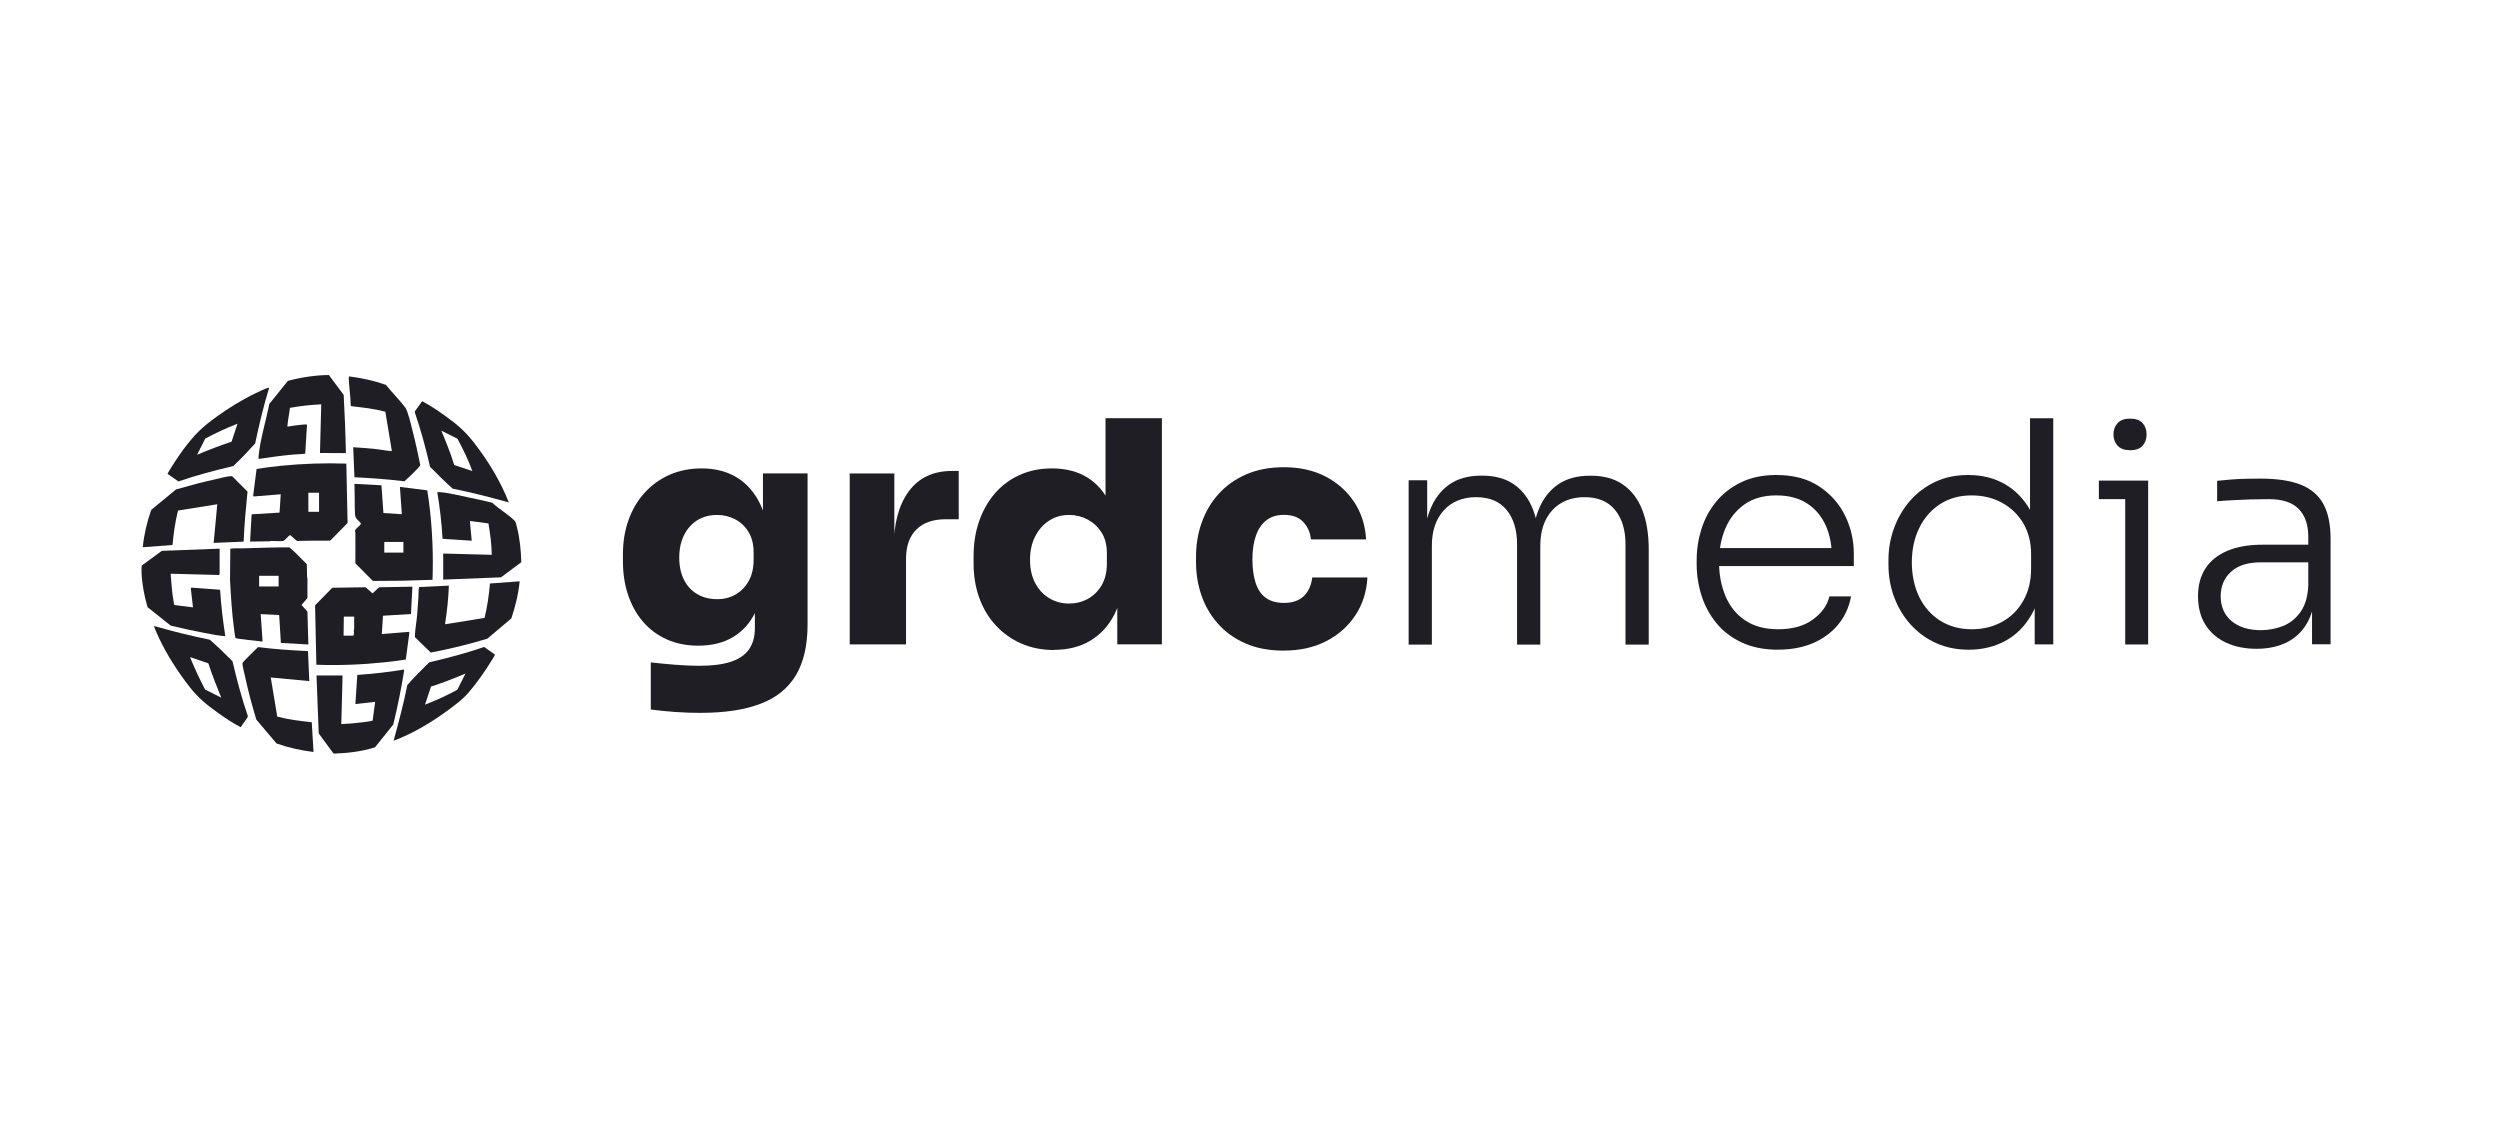<svg xmlns="http://www.w3.org/2000/svg" id="Layer_1" data-name="Layer 1" viewBox="0 0 353 160"><defs><style>      .cls-1 {        fill: #1e1e24;      }    </style></defs><g><path class="cls-1" d="M58.02,86.7l-3.94.24-.17,2.59,3.79-.31.11.07-.51,3.83c-.98.15-1.97.29-2.96.39-3.21.34-6.46.47-9.67.35l-.18-8.39,2.43-2.48,4.71-.07.94.84c.15.03.79-.78,1.01-.84l4.6-.08.05.04-.2,3.81ZM50.01,87.06h-1.46l-.04,2.7h1.39c.13-.19.05-.5.06-.73,0-.1.04-.2.05-.31.02-.55-.02-1.11,0-1.66Z"></path><path class="cls-1" d="M48.9,65.45l.18,8.39-2.41,2.46-.13.04c-1.54-.01-3.07,0-4.61.04l-.97-.84c-.26.14-.74.79-.98.84-.39.08-1.19-.01-1.64,0-.1,0-.2.04-.31.05-.91.03-1.82.02-2.72.04l.22-3.85,3.94-.24.17-2.59-3.79.31-.11-.07.49-3.81c1.13-.18,2.28-.34,3.42-.45,3.06-.31,6.16-.41,9.23-.31ZM43.54,69.57v2.7h1.51v-2.7h-1.51Z"></path><path class="cls-1" d="M56.74,72.62l-.27-3.87,3.86.49c.15.95.29,1.91.39,2.87.35,3.24.47,6.51.35,9.76l-4.31.13-4.11.03-2.47-2.49c-.02-1.42.03-2.83,0-4.25,0-.12-.06-.23-.05-.35.03-.29.75-.7.84-1.02-.35-.51-.79-.59-.84-1.28-.05-.63-.03-1.32-.04-1.95-.02-.79-.01-1.58-.04-2.37l3.81.2.28,3.92,2.59.17ZM56.96,76.52h-2.7v1.51h2.7v-1.51Z"></path><path class="cls-1" d="M43.54,91l-3.88-.22-.24-3.94-2.61-.13.27,3.88c-.44-.07-3.71-.36-3.83-.51-.05-.07-.17-1-.19-1.18-.32-2.31-.45-4.66-.58-6.99l.04-4.43c.65-.1,1.32-.04,1.97-.06,2.12-.06,4.25-.14,6.37-.13.89.71,1.63,1.58,2.46,2.37l.04,1.78c0,.1.05.2.05.31.02.9-.02,1.8,0,2.7l-.84.97.84.94.13,4.67ZM39.34,81.3h-2.75s0,1.51,0,1.51h2.75s0-1.51,0-1.51Z"></path><path class="cls-1" d="M62.58,78.16l6.86.18c-.03-1.49-.22-2.97-.47-4.43l-2.63-.35.27,2.79-4.12-.27c-.13-2.19-.37-4.37-.74-6.53.02-.09.24-.07.32-.06,1.13.06,2.82.49,3.97.72s2.32.51,3.47.78c.94.88,2.21,1.62,3.12,2.5.22.21.25.52.33.82.43,1.63.6,3.38.65,5.07l-2.87,2.14-8.16.32v-3.67Z"></path><path class="cls-1" d="M31.01,77.49v3.57s-.09.13-.09.13l-6.78-.18-.04.09c.11,1.28.18,2.58.41,3.84.03.16.02.48.2.5l2.54.32-.31-2.68.07-.11,4.07.3c.13,2.2.4,4.38.73,6.56-.98-.07-1.96-.28-2.93-.46-1.6-.3-3.19-.65-4.77-1.03l-3.28-2.61c-.45-1.56-.77-3.2-.84-4.83,0-.18-.03-.97.05-1.06l2.81-2.06,8.17-.31Z"></path><g><path class="cls-1" d="M48.37,95.38l-.18,6.86c.94-.04,1.88-.11,2.81-.23.44-.06,1.09-.12,1.5-.23.05-.01.11,0,.12-.06l.35-2.62-2.79.31.27-4.11c2.21-.16,4.41-.39,6.59-.76l.02.18c-.41,2.55-.92,5.07-1.53,7.58l-2.58,3.22c-1.85.59-3.81.82-5.76.89l-.13-.05-2.06-2.81-.31-8.17h3.67Z"></path><g><path class="cls-1" d="M43.49,91.93l.18,4.24-5.44-.51.92,5.53c1.59.42,3.24.61,4.87.79l.25,4.2c-1.78-.22-3.53-.6-5.22-1.2l-2.86-3.38c-.62-2.05-1.17-4.12-1.62-6.22-.09-.41-.33-1.3-.33-1.66,0-.06,0-.09.02-.15.02-.03.41-.46.49-.53.54-.58,1.14-1.11,1.69-1.67,2.34.3,4.69.45,7.05.57Z"></path><path class="cls-1" d="M33.98,102.68c-1.14-.59-2.24-1.33-3.29-2.09-1.58-1.14-2.69-2.04-3.9-3.58-1.66-2.12-3.22-4.53-4.36-6.97-.09-.18-.73-1.59-.67-1.65,2.6.75,5.22,1.4,7.87,1.94,1.11.97,2.16,2,3.2,3.04.61,2.62,1.3,5.21,2.17,7.75l-.05.17-.97,1.4ZM29.41,93.66l-2.49-.85-.06.06c.64,1.53,1.33,3.03,2.1,4.49l2.28,1.15c-.64-1.61-1.3-3.21-1.82-4.86Z"></path></g></g><g><path class="cls-1" d="M30.17,76.65l.51-5.45-5.55.89c-.39,1.59-.62,3.22-.77,4.86l-4.2.32c.18-1.8.59-3.58,1.2-5.28l3.49-2.88c1.87-.54,3.76-1.05,5.67-1.46.54-.12,1.62-.42,2.11-.42.06,0,.12,0,.18.04l2.14,2.15c-.23,2.33-.46,4.65-.54,6.99l-.07.07-4.18.18Z"></path><path class="cls-1" d="M38.01,54.74c-.8,2.58-1.42,5.22-1.98,7.87-.99,1.1-2.01,2.18-3.09,3.2-2.61.61-5.21,1.29-7.75,2.17l-1.51-1.06v-.09c.67-1.13,1.38-2.23,2.16-3.29,1.54-2.1,2.65-3.19,4.76-4.71,1.69-1.22,3.56-2.38,5.44-3.28.49-.23,1.29-.64,1.79-.78.06-.02.12-.03.18-.02ZM33.54,59.83c-1.56.6-3.09,1.31-4.56,2.1l-1.15,2.28c1.6-.67,3.22-1.3,4.87-1.84l.84-2.55Z"></path></g><g><path class="cls-1" d="M45.18,63.95l.18-6.86c-1.48.08-2.96.22-4.42.5-.09.85-.3,1.74-.36,2.58,0,.07,0,.07.06.06.65-.09,1.3-.21,1.95-.26.13-.01.7-.08.76,0l-.25,4.07c-.05.07-1.47.12-1.7.14-1.64.15-3.27.38-4.89.62,0-.12,0-.25,0-.37.23-2.41,1.05-5,1.51-7.39l2.63-3.26c1.88-.51,3.83-.8,5.78-.83l2.1,2.81c.14,2.72.26,5.44.31,8.17l-.04.05-3.63-.02Z"></path><g><path class="cls-1" d="M50.05,67.4l-.18-4.25c.97.07,1.94.12,2.9.22.78.08,1.58.24,2.35.31.07,0,.23.04.2-.07l-.91-5.47c-1.57-.44-3.21-.6-4.83-.79l-.06-.12c-.02-1.23-.21-2.45-.27-3.67,0-.09-.03-.39.06-.41,1.76.22,3.5.6,5.18,1.19.85,1.07,1.92,2.12,2.73,3.2.39.53.82,2.46,1.01,3.2.42,1.62.78,3.26,1.11,4.91,0,.08-.05.13-.1.19-.27.35-.94.99-1.28,1.33-.27.27-.59.51-.85.79-2.34-.29-4.7-.46-7.05-.57Z"></path><path class="cls-1" d="M71.83,70.94c-2.61-.73-5.25-1.41-7.91-1.94-1.11-.98-2.15-2.04-3.2-3.09-.59-2.61-1.29-5.19-2.16-7.72l.03-.12,1.02-1.42c1.13.6,2.21,1.32,3.25,2.07,1.69,1.22,2.79,2.14,4.08,3.8,1.99,2.57,3.71,5.38,4.9,8.41ZM66.7,66.51c-.58-1.57-1.31-3.09-2.11-4.56l-2.28-1.15c.66,1.6,1.33,3.2,1.82,4.86l2.56.85Z"></path></g></g><g><path class="cls-1" d="M73.38,82.05c-.17,1.8-.61,3.56-1.18,5.27l-3.39,2.86c-2.62.8-5.29,1.45-7.99,1.96l-2.21-2.15c-.04-.09-.03-.23-.02-.33.04-.9.23-1.91.31-2.83.07-.84.13-1.68.18-2.52.03-.47,0-.97.09-1.42l4.21-.2c-.06,1.8-.26,3.6-.53,5.38l.07.07,5.5-.89c.39-1.59.62-3.22.76-4.86l4.2-.31Z"></path><path class="cls-1" d="M55.58,104.59c.71-2.61,1.41-5.22,1.94-7.87.98-1.12,2.04-2.16,3.09-3.2,2.61-.61,5.21-1.29,7.75-2.17l1.51,1.06c.05.08-.29.59-.36.7-.95,1.58-2.18,3.32-3.38,4.72-.76.88-1.75,1.62-2.69,2.32-2.41,1.79-5.03,3.37-7.85,4.44ZM65.72,95.11c-1.6.67-3.2,1.31-4.86,1.83l-.85,2.56c1.56-.6,3.09-1.3,4.56-2.1l1.15-2.28Z"></path></g></g><g><path class="cls-1" d="M99.02,100.66c-1.2,0-2.43-.04-3.7-.13-1.27-.09-2.41-.21-3.43-.35v-6.65c1.02.12,2.16.23,3.41.33,1.25.1,2.41.15,3.46.15,1.81,0,3.29-.19,4.44-.57,1.15-.38,2-.96,2.56-1.75.55-.79.83-1.79.83-3.02v-4.9l1.23-2.62c-.06,2.04-.45,3.81-1.18,5.32-.73,1.5-1.77,2.66-3.13,3.48-1.36.82-3,1.22-4.92,1.22-1.63,0-3.11-.29-4.42-.88-1.31-.58-2.43-1.41-3.35-2.47-.92-1.06-1.63-2.33-2.12-3.78-.5-1.46-.74-3.05-.74-4.77v-1.05c0-1.72.26-3.32.79-4.79.52-1.47,1.28-2.76,2.27-3.85.99-1.09,2.17-1.94,3.52-2.54,1.36-.6,2.87-.9,4.53-.9,1.92,0,3.59.43,4.99,1.29,1.4.86,2.49,2.11,3.28,3.74.79,1.63,1.21,3.62,1.27,5.95l-.88.31v-10.59h6.3v21.3c0,2.97-.55,5.38-1.66,7.22-1.11,1.84-2.78,3.18-5.01,4.02-2.23.85-5.01,1.27-8.33,1.27ZM101.25,84.61c.96,0,1.83-.22,2.6-.66.77-.44,1.39-1.07,1.86-1.9.47-.83.7-1.83.7-3v-1.05c0-1.14-.24-2.1-.72-2.89-.48-.79-1.12-1.39-1.9-1.79-.79-.41-1.63-.61-2.54-.61-1.05,0-1.98.25-2.78.74-.8.5-1.43,1.2-1.88,2.1-.45.9-.68,1.97-.68,3.19s.23,2.27.68,3.15c.45.88,1.08,1.55,1.88,2.01.8.47,1.73.7,2.78.7Z"></path><path class="cls-1" d="M119.98,91v-24.15h6.3v10.5h-.09c0-3.38.71-6.04,2.12-7.96,1.41-1.92,3.45-2.89,6.1-2.89h.96v6.82h-1.84c-1.78,0-3.16.48-4.13,1.44-.98.96-1.47,2.35-1.47,4.16v12.07h-7.96Z"></path><path class="cls-1" d="M148.81,91.78c-1.69,0-3.23-.31-4.62-.92-1.39-.61-2.58-1.47-3.59-2.56s-1.78-2.38-2.32-3.87c-.54-1.49-.81-3.11-.81-4.86v-1.05c0-1.75.25-3.38.77-4.88.51-1.5,1.25-2.81,2.21-3.94.96-1.12,2.13-2,3.5-2.62,1.37-.63,2.9-.94,4.59-.94,1.95,0,3.62.43,5.01,1.29,1.38.86,2.45,2.11,3.19,3.74.74,1.63,1.14,3.62,1.2,5.95l-1.84-1.36v-16.71h7.96v31.93h-6.3v-9.8h.88c-.06,2.16-.5,4.03-1.31,5.62-.82,1.59-1.95,2.81-3.39,3.67-1.44.86-3.16,1.29-5.14,1.29ZM150.95,85.22c.96,0,1.84-.22,2.65-.66.8-.44,1.45-1.08,1.95-1.92.5-.85.74-1.87.74-3.06v-1.49c0-1.17-.26-2.14-.77-2.93-.51-.79-1.17-1.39-1.97-1.82-.8-.42-1.67-.63-2.6-.63-1.05,0-1.99.27-2.82.81-.83.54-1.49,1.28-1.97,2.23-.48.95-.72,2.05-.72,3.3s.24,2.34.72,3.26c.48.92,1.14,1.63,1.97,2.14.83.51,1.77.77,2.82.77Z"></path><path class="cls-1" d="M181.31,91.87c-2.1,0-3.92-.34-5.47-1.03-1.55-.68-2.84-1.61-3.87-2.78s-1.81-2.49-2.32-3.98c-.51-1.49-.77-3.03-.77-4.64v-.87c0-1.69.27-3.3.81-4.81.54-1.52,1.33-2.86,2.38-4.02,1.05-1.17,2.35-2.08,3.89-2.76,1.55-.67,3.33-1.01,5.34-1.01,2.22,0,4.17.44,5.86,1.31,1.69.88,3.04,2.08,4.05,3.61s1.57,3.29,1.68,5.27h-7.79c-.09-.96-.45-1.78-1.07-2.45s-1.54-1.01-2.73-1.01c-1.02,0-1.86.26-2.52.79s-1.14,1.25-1.46,2.19c-.32.93-.48,2.04-.48,3.32,0,1.2.14,2.26.42,3.19.28.93.74,1.66,1.4,2.17.66.51,1.54.77,2.65.77.82,0,1.5-.15,2.06-.44.55-.29.99-.71,1.31-1.25.32-.54.52-1.17.61-1.9h7.79c-.12,2.04-.69,3.83-1.73,5.38s-2.41,2.76-4.13,3.63c-1.72.88-3.69,1.31-5.91,1.31Z"></path><path class="cls-1" d="M198.9,91v-23.19h2.62v9.76h-.52c0-2.13.3-3.97.9-5.51.6-1.55,1.49-2.75,2.69-3.61,1.2-.86,2.71-1.29,4.55-1.29h.13c1.84,0,3.35.42,4.55,1.27,1.2.85,2.08,2.04,2.67,3.59.58,1.55.87,3.4.87,5.56h-1.05c0-2.13.3-3.97.9-5.51.6-1.55,1.5-2.75,2.71-3.61,1.21-.86,2.73-1.29,4.57-1.29h.13c1.84,0,3.36.42,4.57,1.27,1.21.85,2.11,2.04,2.71,3.59s.9,3.4.9,5.56v13.43h-3.28v-14.17c0-2.04-.5-3.66-1.49-4.86-.99-1.2-2.42-1.79-4.29-1.79s-3.45.62-4.57,1.86c-1.12,1.24-1.68,2.91-1.68,5.01v13.95h-3.28v-14.17c0-2.04-.5-3.66-1.49-4.86-.99-1.2-2.42-1.79-4.29-1.79s-3.45.62-4.57,1.86c-1.12,1.24-1.68,2.91-1.68,5.01v13.95h-3.28Z"></path><path class="cls-1" d="M251.08,91.74c-1.98,0-3.7-.34-5.16-1.03-1.46-.69-2.65-1.6-3.59-2.76-.93-1.15-1.63-2.44-2.08-3.87-.45-1.43-.68-2.9-.68-4.42v-.61c0-1.49.23-2.95.68-4.37.45-1.43,1.14-2.71,2.08-3.85.93-1.14,2.11-2.05,3.52-2.73,1.41-.69,3.07-1.03,4.97-1.03,2.42,0,4.44.54,6.06,1.62,1.62,1.08,2.84,2.46,3.65,4.13.82,1.68,1.23,3.48,1.23,5.4v1.71h-20.69v-2.54h18.42l-.83,1.27c0-1.72-.3-3.23-.9-4.53-.6-1.3-1.47-2.32-2.62-3.06-1.15-.74-2.59-1.12-4.31-1.12-1.81,0-3.31.42-4.51,1.27-1.2.85-2.09,1.97-2.69,3.37-.6,1.4-.9,2.99-.9,4.77s.3,3.35.9,4.79c.6,1.44,1.52,2.59,2.76,3.43,1.24.85,2.81,1.27,4.7,1.27,2.01,0,3.65-.46,4.9-1.38,1.25-.92,2.03-2,2.32-3.26h3.06c-.29,1.55-.9,2.88-1.84,4-.93,1.12-2.12,1.99-3.54,2.6-1.43.61-3.06.92-4.9.92Z"></path><path class="cls-1" d="M277.99,91.74c-1.69,0-3.23-.31-4.62-.94-1.39-.63-2.58-1.5-3.59-2.62-1.01-1.12-1.78-2.41-2.32-3.85-.54-1.44-.81-2.98-.81-4.62v-.61c0-1.58.26-3.08.79-4.53.53-1.44,1.28-2.73,2.25-3.85.98-1.12,2.16-2.01,3.54-2.67,1.38-.66,2.94-.98,4.66-.98,1.95,0,3.67.42,5.16,1.27,1.49.85,2.68,2.06,3.59,3.65.9,1.59,1.38,3.54,1.44,5.84l-1.44-2.71v-16.06h3.28v31.93h-2.62v-10.28h1.05c-.06,2.42-.56,4.45-1.51,6.1-.95,1.65-2.19,2.88-3.72,3.7s-3.25,1.23-5.14,1.23ZM278.43,88.85c1.58,0,3-.35,4.27-1.05s2.27-1.7,3-3c.73-1.3,1.09-2.79,1.09-4.48v-2.1c0-1.63-.37-3.07-1.09-4.31-.73-1.24-1.73-2.21-3-2.91-1.27-.7-2.71-1.05-4.31-1.05-1.72,0-3.21.42-4.48,1.25s-2.25,1.96-2.93,3.39c-.69,1.43-1.03,3.03-1.03,4.81s.35,3.47,1.05,4.9c.7,1.43,1.69,2.54,2.97,3.35,1.28.8,2.77,1.2,4.46,1.2Z"></path><path class="cls-1" d="M296.36,70.48v-2.62h6.96v2.62h-6.96ZM300.78,63.57c-.79,0-1.38-.21-1.77-.63-.39-.42-.59-.96-.59-1.6s.2-1.17.59-1.6.98-.63,1.77-.63,1.37.21,1.75.63.57.96.57,1.6-.19,1.17-.57,1.6c-.38.42-.96.63-1.75.63ZM300.08,91v-23.14h3.24v23.14h-3.24Z"></path><path class="cls-1" d="M318.63,91.61c-1.63,0-3.08-.29-4.33-.88s-2.22-1.43-2.91-2.54-1.03-2.45-1.03-4.02.36-2.86,1.07-3.94,1.75-1.9,3.11-2.47c1.36-.57,3-.85,4.92-.85h6.78v2.49h-7c-1.84,0-3.24.44-4.22,1.33-.98.89-1.46,2.05-1.46,3.48s.51,2.62,1.53,3.48c1.02.86,2.41,1.29,4.16,1.29,1.08,0,2.11-.2,3.11-.59.99-.39,1.82-1.06,2.49-2.01.67-.95,1.04-2.25,1.09-3.92l.96,1.36c-.12,1.72-.53,3.16-1.23,4.31-.7,1.15-1.65,2.02-2.84,2.6-1.2.58-2.6.88-4.2.88ZM326.46,91v-6.96h-.53v-8.22c0-1.72-.45-3.04-1.36-3.96-.9-.92-2.3-1.38-4.2-1.38-.88,0-1.76.02-2.65.04-.89.03-1.74.07-2.54.11-.8.04-1.51.1-2.12.15v-2.89c.64-.06,1.3-.12,1.97-.18.67-.06,1.36-.09,2.08-.11.71-.01,1.41-.02,2.08-.02,2.36,0,4.26.29,5.71.87,1.44.58,2.5,1.5,3.17,2.73.67,1.24,1.01,2.88,1.01,4.92v14.87h-2.62Z"></path></g></svg>